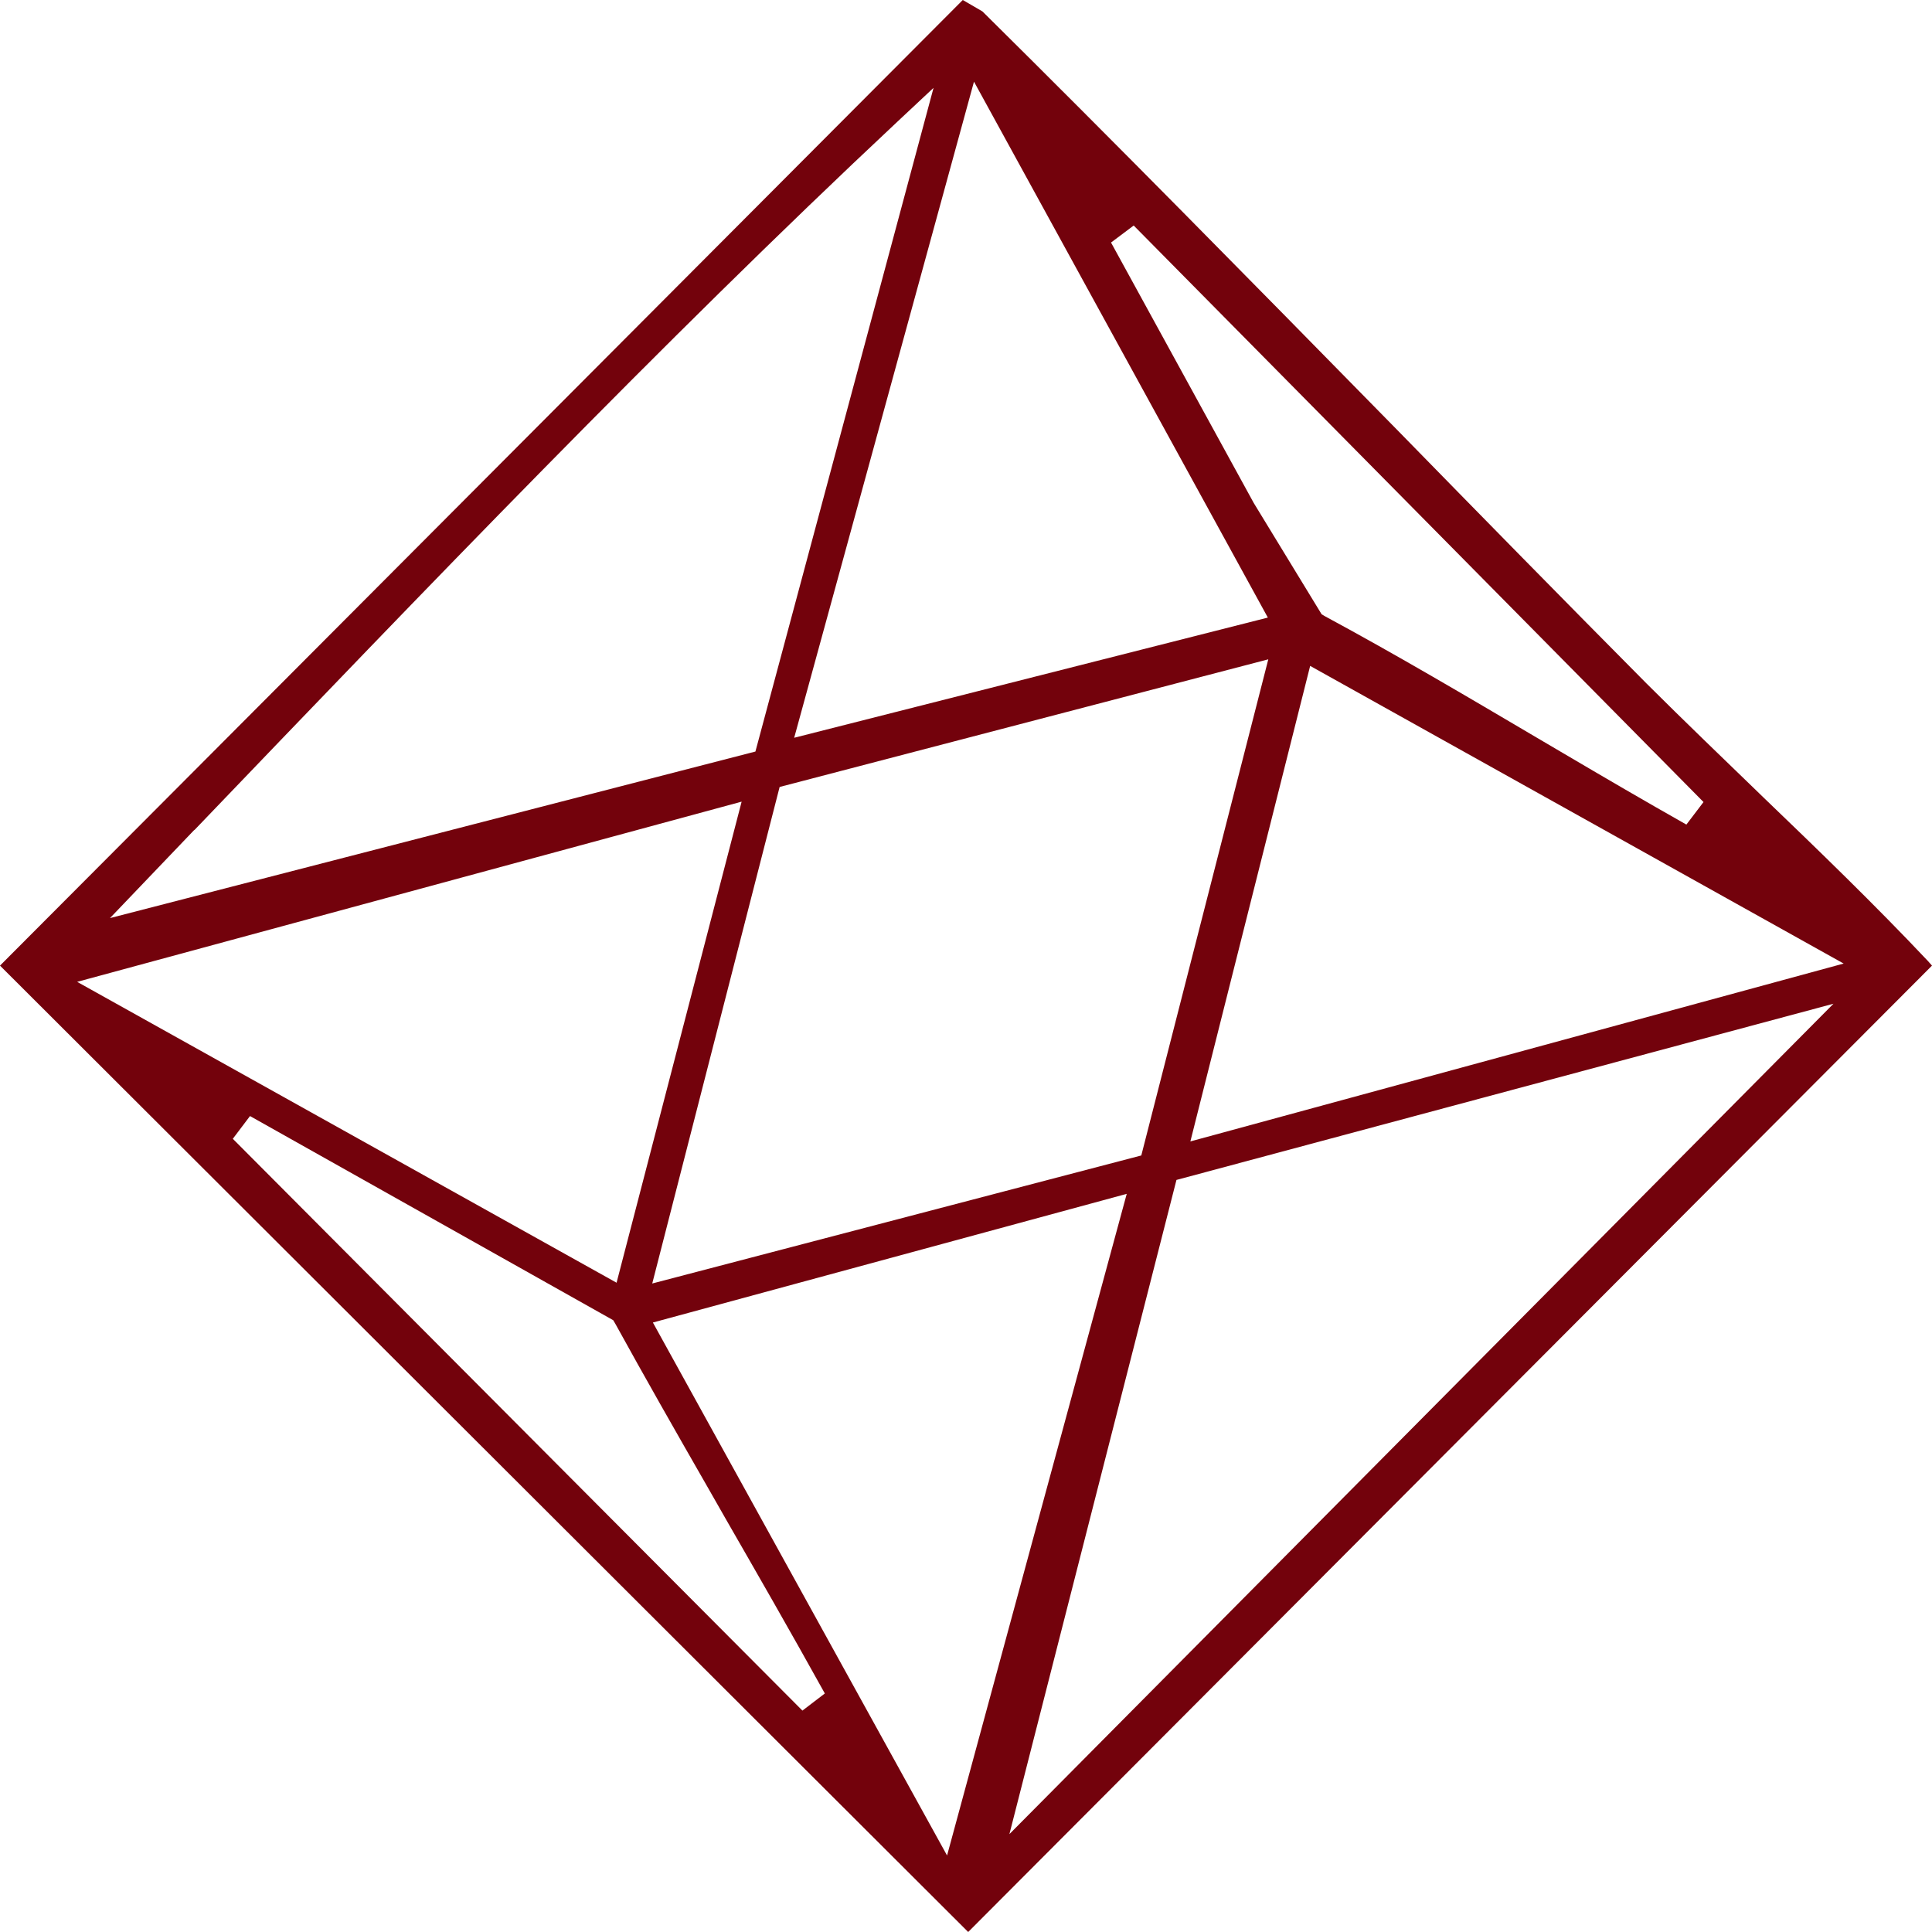 <?xml version="1.0" encoding="UTF-8"?>
<svg id="_Слой_2" data-name="Слой 2" xmlns="http://www.w3.org/2000/svg" viewBox="0 0 150 150">
  <defs>
    <style>
      .cls-1 {
        fill: #73020c;
      }
    </style>
  </defs>
  <g id="_Слой_1-2" data-name="Слой 1">
    <path class="cls-1" d="M0,74.97l75.17,75.03,74.83-75.03-.32-.36c-4.12-4.37-8.51-8.61-12.78-12.71l-.34-.33c-2.7-2.61-5.77-5.56-8.72-8.5-6.51-6.56-12.99-13.17-19.45-19.78l-1.14-1.16c-10.11-10.3-20.57-20.95-30.96-31.23l-.06-.04-1.48-.86L0,74.97ZM15.1,64.44c17.8-18.56,36.2-37.78,54.55-54.97l2.83-2.65-13.83,51.53-50.11,12.93,6.55-6.85ZM98.47,51.19l-9.86,38.52-37.97,9.94,9.89-38.55,37.94-9.91ZM57.58,62.24l-9.71,37.35L5.99,76.23l51.59-13.99ZM18.08,88.41l1.33-1.76,28.2,15.85.16.27c2.29,4.16,4.69,8.37,7.02,12.43l1.58,2.77c2.3,4,5.02,8.73,7.67,13.51l-1.74,1.33-44.23-44.4ZM50.69,102.68l36.79-9.99-13.95,51.37-22.84-41.38ZM78.37,142.4l12.97-50.79,51.01-13.68-63.98,64.47ZM143.14,74.81l-50.72,13.81,9.3-36.92,41.42,23.11ZM132.26,62.27l-1.33,1.75c-3.22-1.82-6.42-3.69-9.56-5.54l-2.04-1.2c-5.36-3.16-10.89-6.43-16.47-9.44l-.25-.15-5.27-8.64-11.08-20.22,1.76-1.32,44.24,44.76ZM98.43,47.95l-36.77,9.33,13.96-50.94,22.81,41.6Z"/>
  </g>
</svg>